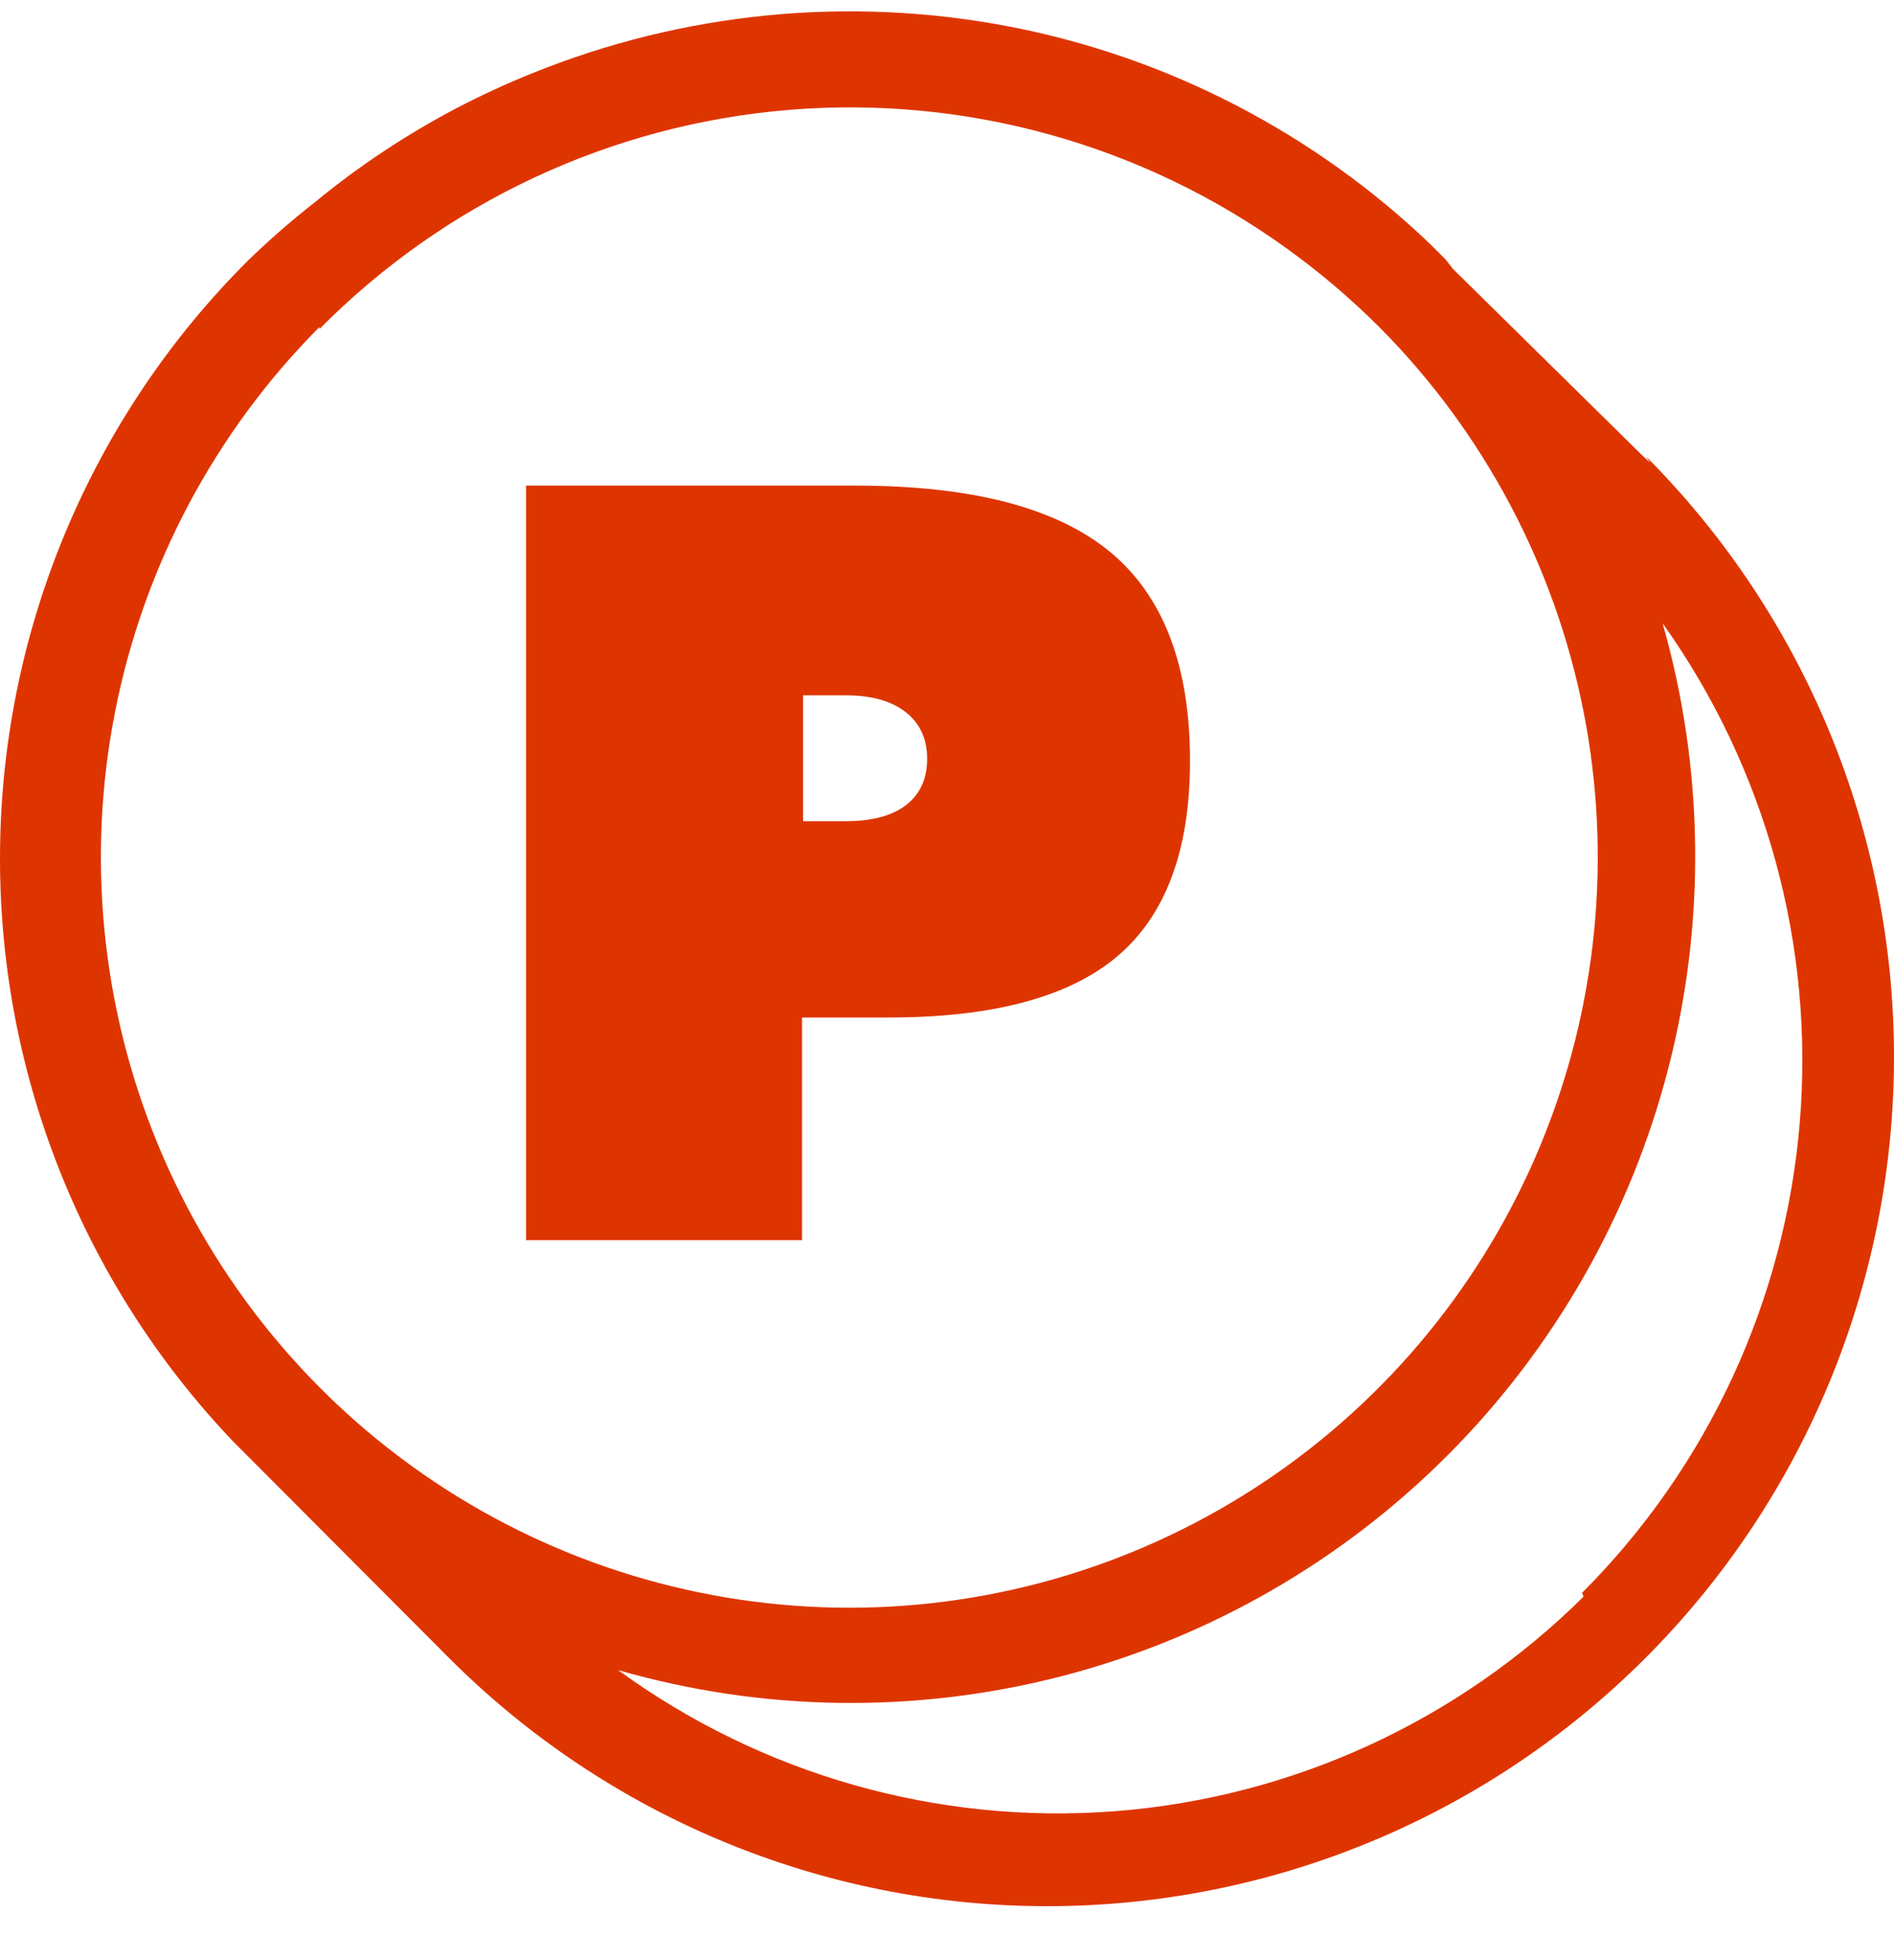 <svg width="29" height="30" viewBox="0 0 29 30" fill="none" xmlns="http://www.w3.org/2000/svg">
<g id="Group 707">
<path id="Vector" d="M25.264 7.078L25.162 6.986L22.248 4.117L22.137 3.974L22.045 3.882L21.902 3.739C20.121 2.036 17.891 0.88 15.475 0.41C13.012 -0.067 10.465 0.182 8.14 1.125C7.753 1.281 7.37 1.458 6.989 1.656C6.219 2.061 5.492 2.543 4.82 3.096C4.465 3.374 4.125 3.67 3.801 3.984C1.407 6.368 0.043 9.598 0.001 12.98C-0.041 16.363 1.243 19.626 3.577 22.069L3.811 22.303L6.867 25.367C9.299 27.805 12.596 29.174 16.035 29.174C19.473 29.174 22.771 27.805 25.203 25.367C27.634 22.93 29 19.624 29 16.177C29 12.729 27.634 9.424 25.203 6.986L25.264 7.078ZM4.891 5.036C6.811 3.096 9.359 1.907 12.076 1.682C14.793 1.458 17.501 2.212 19.712 3.81C20.212 4.171 20.682 4.57 21.118 5.005C22.718 6.613 23.806 8.66 24.246 10.888C24.686 13.115 24.457 15.424 23.589 17.521C22.721 19.619 21.252 21.411 19.368 22.672C17.484 23.933 15.27 24.606 13.004 24.606C10.739 24.606 8.525 23.933 6.641 22.672C4.757 21.411 3.288 19.619 2.42 17.521C1.552 15.424 1.323 13.115 1.763 10.888C2.203 8.66 3.291 6.613 4.891 5.005V5.036ZM24.245 24.438C22.314 26.351 19.768 27.515 17.061 27.721C14.353 27.927 11.661 27.161 9.465 25.561C11.682 26.199 14.03 26.23 16.263 25.652C18.497 25.073 20.535 23.906 22.167 22.271C23.799 20.636 24.965 18.593 25.543 16.355C26.122 14.116 26.092 11.762 25.457 9.539C27.038 11.758 27.783 14.467 27.557 17.184C27.331 19.902 26.15 22.451 24.225 24.377L24.245 24.438Z" fill="#DE3500"/>
<path id="Vector_2" d="M8.055 18.982V7.432H13.098C14.872 7.432 16.169 7.768 16.99 8.441C17.81 9.115 18.221 10.183 18.221 11.644C18.221 13.007 17.852 14.002 17.115 14.63C16.377 15.259 15.207 15.573 13.603 15.573H12.28V18.981H8.055V18.982ZM12.296 10.642V12.568H12.953C13.354 12.568 13.662 12.485 13.876 12.319C14.089 12.153 14.196 11.918 14.196 11.613C14.196 11.308 14.086 11.07 13.867 10.899C13.649 10.728 13.344 10.642 12.953 10.642H12.296Z" fill="#DE3500"/>
</g>
</svg>
